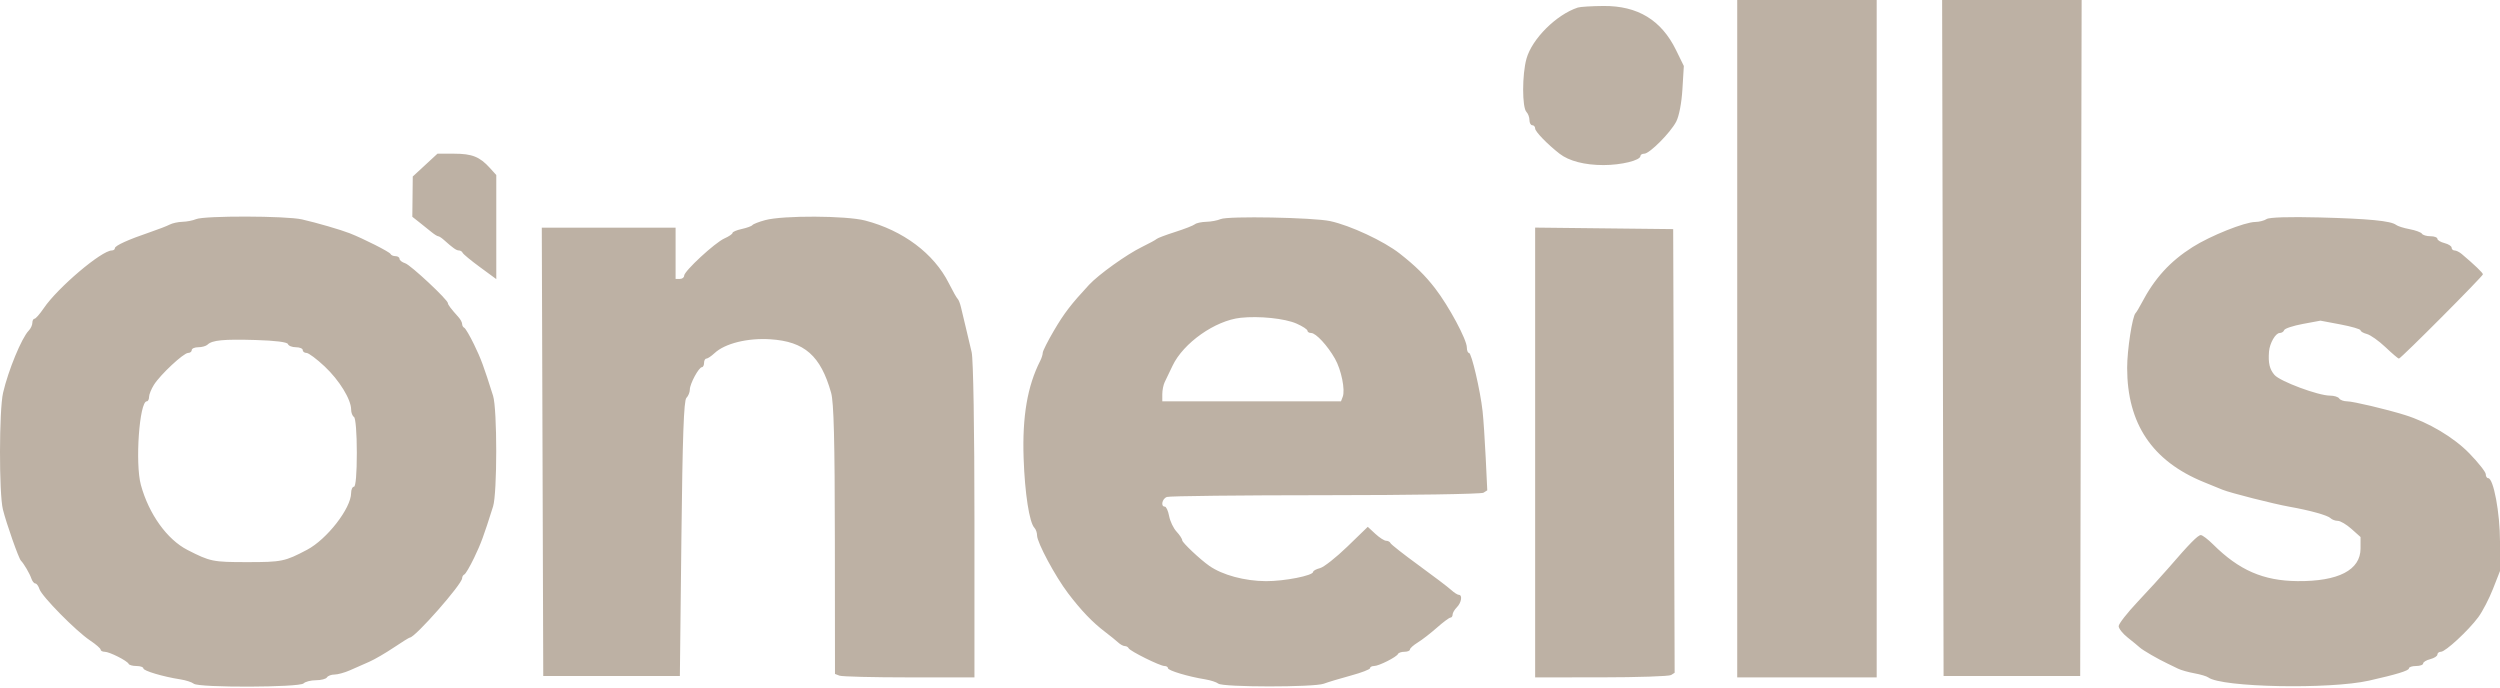 <svg width="1000" height="275" viewBox="0 0 1000 275" fill="none" xmlns="http://www.w3.org/2000/svg">
<path fill-rule="evenodd" clip-rule="evenodd" d="M694.889 135.478V270.956H722.782H750.675V135.478V0H722.782H694.889V135.478ZM777.139 135.194L777.429 270.387H804.752H832.075L832.364 135.194L832.654 0H804.752H776.85L777.139 135.194ZM631.135 3.019C622.545 5.849 612.842 15.503 610.601 23.446C608.816 29.773 608.814 43.027 610.598 44.811C611.249 45.463 611.781 46.916 611.781 48.044C611.781 49.171 612.293 50.093 612.919 50.093C613.545 50.093 614.058 50.681 614.058 51.401C614.058 52.636 618.976 57.715 623.816 61.477C627.582 64.404 633.856 66.031 641.381 66.031C648.538 66.031 656.181 64.15 656.181 62.387C656.181 61.887 656.868 61.477 657.708 61.477C659.822 61.477 668.139 53.13 670.48 48.658C671.626 46.469 672.639 41.194 672.971 35.687L673.533 26.402L670.417 20.034C664.542 8.027 655.095 2.287 641.381 2.392C636.685 2.427 632.074 2.71 631.135 3.019ZM170.046 66.039L165.105 70.6L165.017 78.658L164.93 86.715L167.777 88.958C169.342 90.191 171.526 91.941 172.628 92.847C173.731 93.752 174.92 94.493 175.271 94.493C175.622 94.493 176.622 95.134 177.496 95.916C181.218 99.254 182.543 100.186 183.572 100.186C184.173 100.186 184.834 100.602 185.044 101.111C185.252 101.62 188.369 104.198 191.969 106.839L198.515 111.642L198.514 90.83L198.513 70.016L195.94 67.17C191.909 62.711 188.813 61.477 181.643 61.477H174.986L170.046 66.039ZM78.406 87.662C77.154 88.201 74.713 88.677 72.983 88.721C71.252 88.764 68.947 89.268 67.86 89.838C66.772 90.409 63.322 91.746 60.191 92.809C51.359 95.809 45.96 98.258 45.96 99.266C45.96 99.772 45.407 100.186 44.729 100.186C40.618 100.186 23.045 115.095 17.498 123.289C15.933 125.601 14.267 127.496 13.798 127.501C13.329 127.506 12.944 128.241 12.944 129.136C12.944 130.03 12.284 131.439 11.478 132.267C8.664 135.154 3.305 148.145 1.231 157.109C-0.374 164.039 -0.423 197.415 1.161 203.787C2.574 209.465 7.48 223.388 8.382 224.279C9.528 225.408 11.887 229.444 12.541 231.395C12.909 232.49 13.627 233.387 14.139 233.387C14.65 233.387 15.391 234.405 15.786 235.65C16.699 238.526 30.377 252.41 35.99 256.157C38.334 257.722 40.255 259.386 40.26 259.856C40.264 260.327 40.995 260.71 41.883 260.71C43.783 260.71 50.912 264.311 51.462 265.549C51.672 266.019 53.08 266.403 54.593 266.403C56.106 266.403 57.345 266.828 57.345 267.35C57.345 268.333 65.241 270.681 72.145 271.749C74.336 272.087 76.766 272.876 77.542 273.5C79.565 275.123 119.788 275 121.424 273.364C122.122 272.666 124.353 272.095 126.383 272.095C128.413 272.095 130.389 271.583 130.776 270.956C131.163 270.33 132.525 269.818 133.802 269.818C135.08 269.818 137.867 269.05 139.997 268.11C142.126 267.171 145.608 265.635 147.735 264.698C149.86 263.76 154.266 261.199 157.526 259.006C160.785 256.812 163.677 255.018 163.951 255.018C166.039 255.018 184.854 233.651 184.854 231.281C184.854 230.665 185.254 229.991 185.744 229.781C186.233 229.573 187.988 226.585 189.642 223.141C192.397 217.408 193.46 214.526 197.232 202.567C198.911 197.246 198.911 163.65 197.232 158.329C193.465 146.386 192.39 143.489 189.604 137.755C187.931 134.311 186.177 131.323 185.707 131.114C185.238 130.905 184.854 130.229 184.854 129.609C184.854 128.991 184.214 127.771 183.431 126.898C180.383 123.499 179.161 121.887 179.161 121.262C179.161 119.915 164.269 106.002 162.086 105.31C160.833 104.911 159.807 104.109 159.807 103.525C159.807 102.941 159.082 102.463 158.194 102.463C157.307 102.463 156.411 102.062 156.202 101.572C155.857 100.764 145.455 95.493 139.884 93.305C136.299 91.896 126.736 89.12 120.799 87.763C114.446 86.312 81.73 86.235 78.406 87.662ZM306.101 88.04C303.596 88.716 301.291 89.612 300.978 90.03C300.665 90.449 298.744 91.153 296.709 91.595C294.673 92.036 293.009 92.743 293.009 93.167C293.009 93.59 291.56 94.579 289.79 95.362C285.969 97.054 273.654 108.443 273.654 110.286C273.654 110.992 272.886 111.57 271.947 111.57H270.239V101.324V91.078H243.478H216.717L217.009 180.733L217.3 270.387H244.623H271.947L272.558 215.471C273.014 174.653 273.525 160.199 274.55 159.173C275.31 158.414 275.931 156.911 275.931 155.835C275.931 153.542 279.527 146.881 280.77 146.87C281.24 146.866 281.624 146.095 281.624 145.155C281.624 144.216 282.039 143.448 282.547 143.448C283.056 143.448 284.543 142.45 285.851 141.23C290 137.366 299.041 135.128 308.141 135.713C321.8 136.591 328.256 142.273 332.446 157.109C333.52 160.912 333.906 176.07 333.943 215.903L333.994 269.574L335.795 270.265C336.785 270.646 349.337 270.956 363.687 270.956H389.779V208.356C389.779 171.669 389.319 143.748 388.666 140.902C388.054 138.232 386.992 133.742 386.306 130.924C385.62 128.107 384.763 124.52 384.403 122.955C384.042 121.39 383.44 119.853 383.063 119.54C382.686 119.227 381.098 116.416 379.532 113.292C373.581 101.419 361.233 92.165 346.067 88.215C338.472 86.237 313.197 86.126 306.101 88.04ZM488.257 87.636C487.004 88.188 484.417 88.677 482.507 88.721C480.597 88.764 478.548 89.208 477.953 89.706C477.359 90.204 473.798 91.592 470.041 92.792C466.284 93.993 462.954 95.251 462.641 95.59C462.328 95.927 459.662 97.379 456.716 98.817C450.649 101.778 439.435 109.81 435.606 113.937C428.418 121.681 425.636 125.311 421.559 132.261C419.108 136.44 417.102 140.418 417.102 141.1C417.102 141.782 416.65 143.23 416.097 144.317C410.953 154.427 408.877 166.601 409.448 183.294C409.931 197.379 411.742 209.038 413.774 211.13C414.353 211.725 414.825 213.096 414.825 214.177C414.825 216.996 422.1 230.559 427.233 237.311C432.503 244.243 436.989 248.926 442.013 252.741C444.074 254.306 446.448 256.228 447.289 257.01C448.129 257.793 449.323 258.433 449.941 258.433C450.561 258.433 451.237 258.817 451.446 259.287C451.952 260.426 463.999 266.403 465.788 266.403C466.562 266.403 467.195 266.799 467.195 267.283C467.195 268.213 475.314 270.65 481.995 271.724C484.187 272.077 486.589 272.853 487.333 273.451C489.17 274.922 525.598 274.947 529.524 273.478C531.248 272.834 536.116 271.37 540.342 270.223C544.568 269.077 548.026 267.748 548.026 267.27C548.026 266.793 548.754 266.403 549.642 266.403C551.542 266.403 558.671 262.802 559.221 261.564C559.43 261.094 560.583 260.71 561.783 260.71C562.984 260.71 563.965 260.308 563.965 259.818C563.965 259.326 565.373 258.06 567.096 257.003C568.818 255.947 572.27 253.275 574.768 251.065C577.266 248.856 579.7 247.049 580.176 247.049C580.653 247.049 581.042 246.5 581.042 245.829C581.042 245.158 581.811 243.84 582.75 242.901C584.572 241.08 585.068 237.941 583.534 237.941C583.025 237.941 581.617 237.035 580.403 235.928C579.189 234.821 573.329 230.373 567.38 226.045C561.432 221.715 556.394 217.755 556.186 217.242C555.976 216.729 555.203 216.31 554.466 216.31C553.729 216.31 551.772 215.054 550.118 213.519L547.109 210.73L538.939 218.644C534.447 222.996 529.53 226.869 528.014 227.249C526.498 227.63 525.257 228.301 525.257 228.741C525.257 230.233 513.734 232.503 506.377 232.461C497.846 232.411 488.961 230.009 483.703 226.328C480.03 223.759 472.887 217.023 472.887 216.13C472.887 215.55 471.869 213.983 470.624 212.647C469.38 211.312 468.042 208.515 467.651 206.434C467.261 204.351 466.486 202.648 465.93 202.648C464.187 202.648 464.828 199.51 466.719 198.785C467.709 198.405 496.27 198.086 530.189 198.077C564.106 198.067 592.544 197.624 593.382 197.092L594.908 196.126L594.286 183.164C593.944 176.035 593.383 167.64 593.038 164.509C592.125 156.222 588.622 141.171 587.607 141.171C587.127 141.171 586.734 140.184 586.734 138.977C586.734 135.856 579.546 122.471 574.036 115.327C570.07 110.187 566.096 106.28 559.892 101.422C553.518 96.432 540.153 90.194 532.088 88.446C525.332 86.981 491.17 86.35 488.257 87.636ZM906.645 87.621C905.706 88.251 903.668 88.773 902.115 88.784C897.906 88.81 884.165 94.311 877.045 98.822C867.984 104.561 861.849 111.302 856.634 121.246C855.651 123.125 854.571 124.918 854.238 125.231C852.945 126.446 850.86 139.962 850.86 147.129C850.86 169.504 860.911 184.46 881.599 192.869C884.417 194.014 887.747 195.373 888.999 195.888C892.068 197.15 909.394 201.552 915.753 202.686C924.022 204.159 931.042 206.114 932.204 207.267C932.798 207.858 934.115 208.34 935.13 208.34C936.144 208.34 938.603 209.795 940.595 211.573L944.215 214.805V219.387C944.215 228.019 935.358 232.6 918.967 232.447C905.329 232.318 895.632 228.096 885.244 217.767C883.179 215.713 880.967 214.033 880.329 214.033C879.164 214.033 875.806 217.451 867.368 227.231C864.863 230.133 859.361 236.164 855.14 240.632C850.919 245.101 847.465 249.525 847.465 250.464C847.465 251.403 849.087 253.452 851.071 255.018C853.054 256.583 855.236 258.376 855.919 259.003C857.152 260.131 863.25 263.66 867.083 265.464C868.179 265.98 870.038 266.88 871.213 267.464C872.387 268.047 875.334 268.882 877.759 269.319C880.184 269.757 882.68 270.5 883.307 270.97C888.614 274.957 931.79 275.813 947.63 272.245C958.686 269.755 963.569 268.256 963.569 267.35C963.569 266.828 964.85 266.403 966.415 266.403C967.98 266.403 969.261 265.946 969.261 265.387C969.261 264.829 970.542 264.051 972.107 263.658C973.673 263.265 974.954 262.441 974.954 261.827C974.954 261.212 975.595 260.708 976.377 260.706C978.199 260.699 987.309 252.271 991.3 246.901C992.988 244.627 995.636 239.535 997.185 235.584L1000 228.402V216.646C1000 205.165 997.403 191.263 995.259 191.263C994.736 191.263 994.308 190.553 994.308 189.686C994.308 188.818 991.362 185.075 987.761 181.369C981.521 174.947 971.438 168.945 961.916 165.987C954.521 163.688 941.251 160.551 938.874 160.538C937.502 160.53 936.063 160.012 935.676 159.386C935.289 158.76 933.633 158.248 931.994 158.248C927.311 158.248 912.04 152.561 909.806 149.984C907.828 147.704 907.237 145.185 907.606 140.601C907.873 137.284 910.223 133.201 911.866 133.201C912.647 133.201 913.46 132.681 913.672 132.046C913.884 131.41 917.234 130.299 921.117 129.576L928.178 128.264L936.197 129.777C940.607 130.609 944.215 131.664 944.215 132.122C944.215 132.58 945.368 133.251 946.776 133.613C948.185 133.975 951.516 136.337 954.179 138.86C956.842 141.384 959.262 143.448 959.558 143.448C960.334 143.448 993.169 110.5 993.169 109.721C993.169 109.144 989.805 105.921 984.702 101.609C983.777 100.827 982.485 100.186 981.832 100.186C981.18 100.186 980.646 99.683 980.646 99.069C980.646 98.455 979.365 97.631 977.8 97.238C976.234 96.845 974.954 96.067 974.954 95.509C974.954 94.95 973.704 94.493 972.175 94.493C970.646 94.493 969.114 94.039 968.772 93.483C968.429 92.929 966.221 92.114 963.866 91.674C961.51 91.234 959.072 90.465 958.446 89.966C956.427 88.355 947.494 87.486 927.707 86.976C915.768 86.668 907.698 86.916 906.645 87.621ZM614.058 180.997V270.956L640.527 270.939C655.086 270.929 667.64 270.512 668.427 270.014L669.857 269.105L669.565 180.376L669.274 91.647L641.666 91.342L614.058 91.037V180.997ZM518.619 129.439C521.017 130.496 522.98 131.776 522.98 132.281C522.98 132.788 523.653 133.201 524.475 133.201C526.357 133.201 531.009 138.228 533.99 143.483C536.524 147.95 538.151 155.956 537.088 158.727L536.398 160.525H500.658H464.918V157.663C464.918 156.089 465.355 153.911 465.889 152.824C466.423 151.737 467.831 148.798 469.02 146.294C473.34 137.184 486.057 128.22 496.226 127.117C503.653 126.311 513.951 127.379 518.619 129.439ZM115.176 137.63C115.407 138.324 116.834 138.894 118.347 138.894C119.861 138.894 121.099 139.406 121.099 140.032C121.099 140.658 121.777 141.171 122.605 141.171C123.434 141.171 126.699 143.604 129.861 146.578C135.734 152.102 140.453 159.788 140.453 163.827C140.453 165.068 140.966 166.399 141.592 166.786C142.247 167.192 142.73 173.249 142.73 181.084C142.73 189.388 142.287 194.679 141.592 194.679C140.966 194.679 140.449 195.831 140.443 197.24C140.417 203.319 130.773 215.724 122.807 219.923C113.948 224.594 112.719 224.848 98.899 224.848C85.113 224.848 84.116 224.646 74.991 219.978C66.834 215.805 59.541 205.634 56.351 193.978C53.998 185.382 55.752 160.525 58.711 160.525C59.212 160.525 59.622 159.738 59.622 158.777C59.622 157.815 60.496 155.638 61.566 153.939C64.155 149.823 73.429 141.171 75.251 141.171C76.047 141.171 76.699 140.658 76.699 140.032C76.699 139.406 77.877 138.894 79.317 138.894C80.757 138.894 82.423 138.425 83.017 137.852C84.877 136.06 89.376 135.627 102.272 136.003C110.104 136.231 114.91 136.836 115.176 137.63Z" fill="#BDB1A4"/>
</svg>
